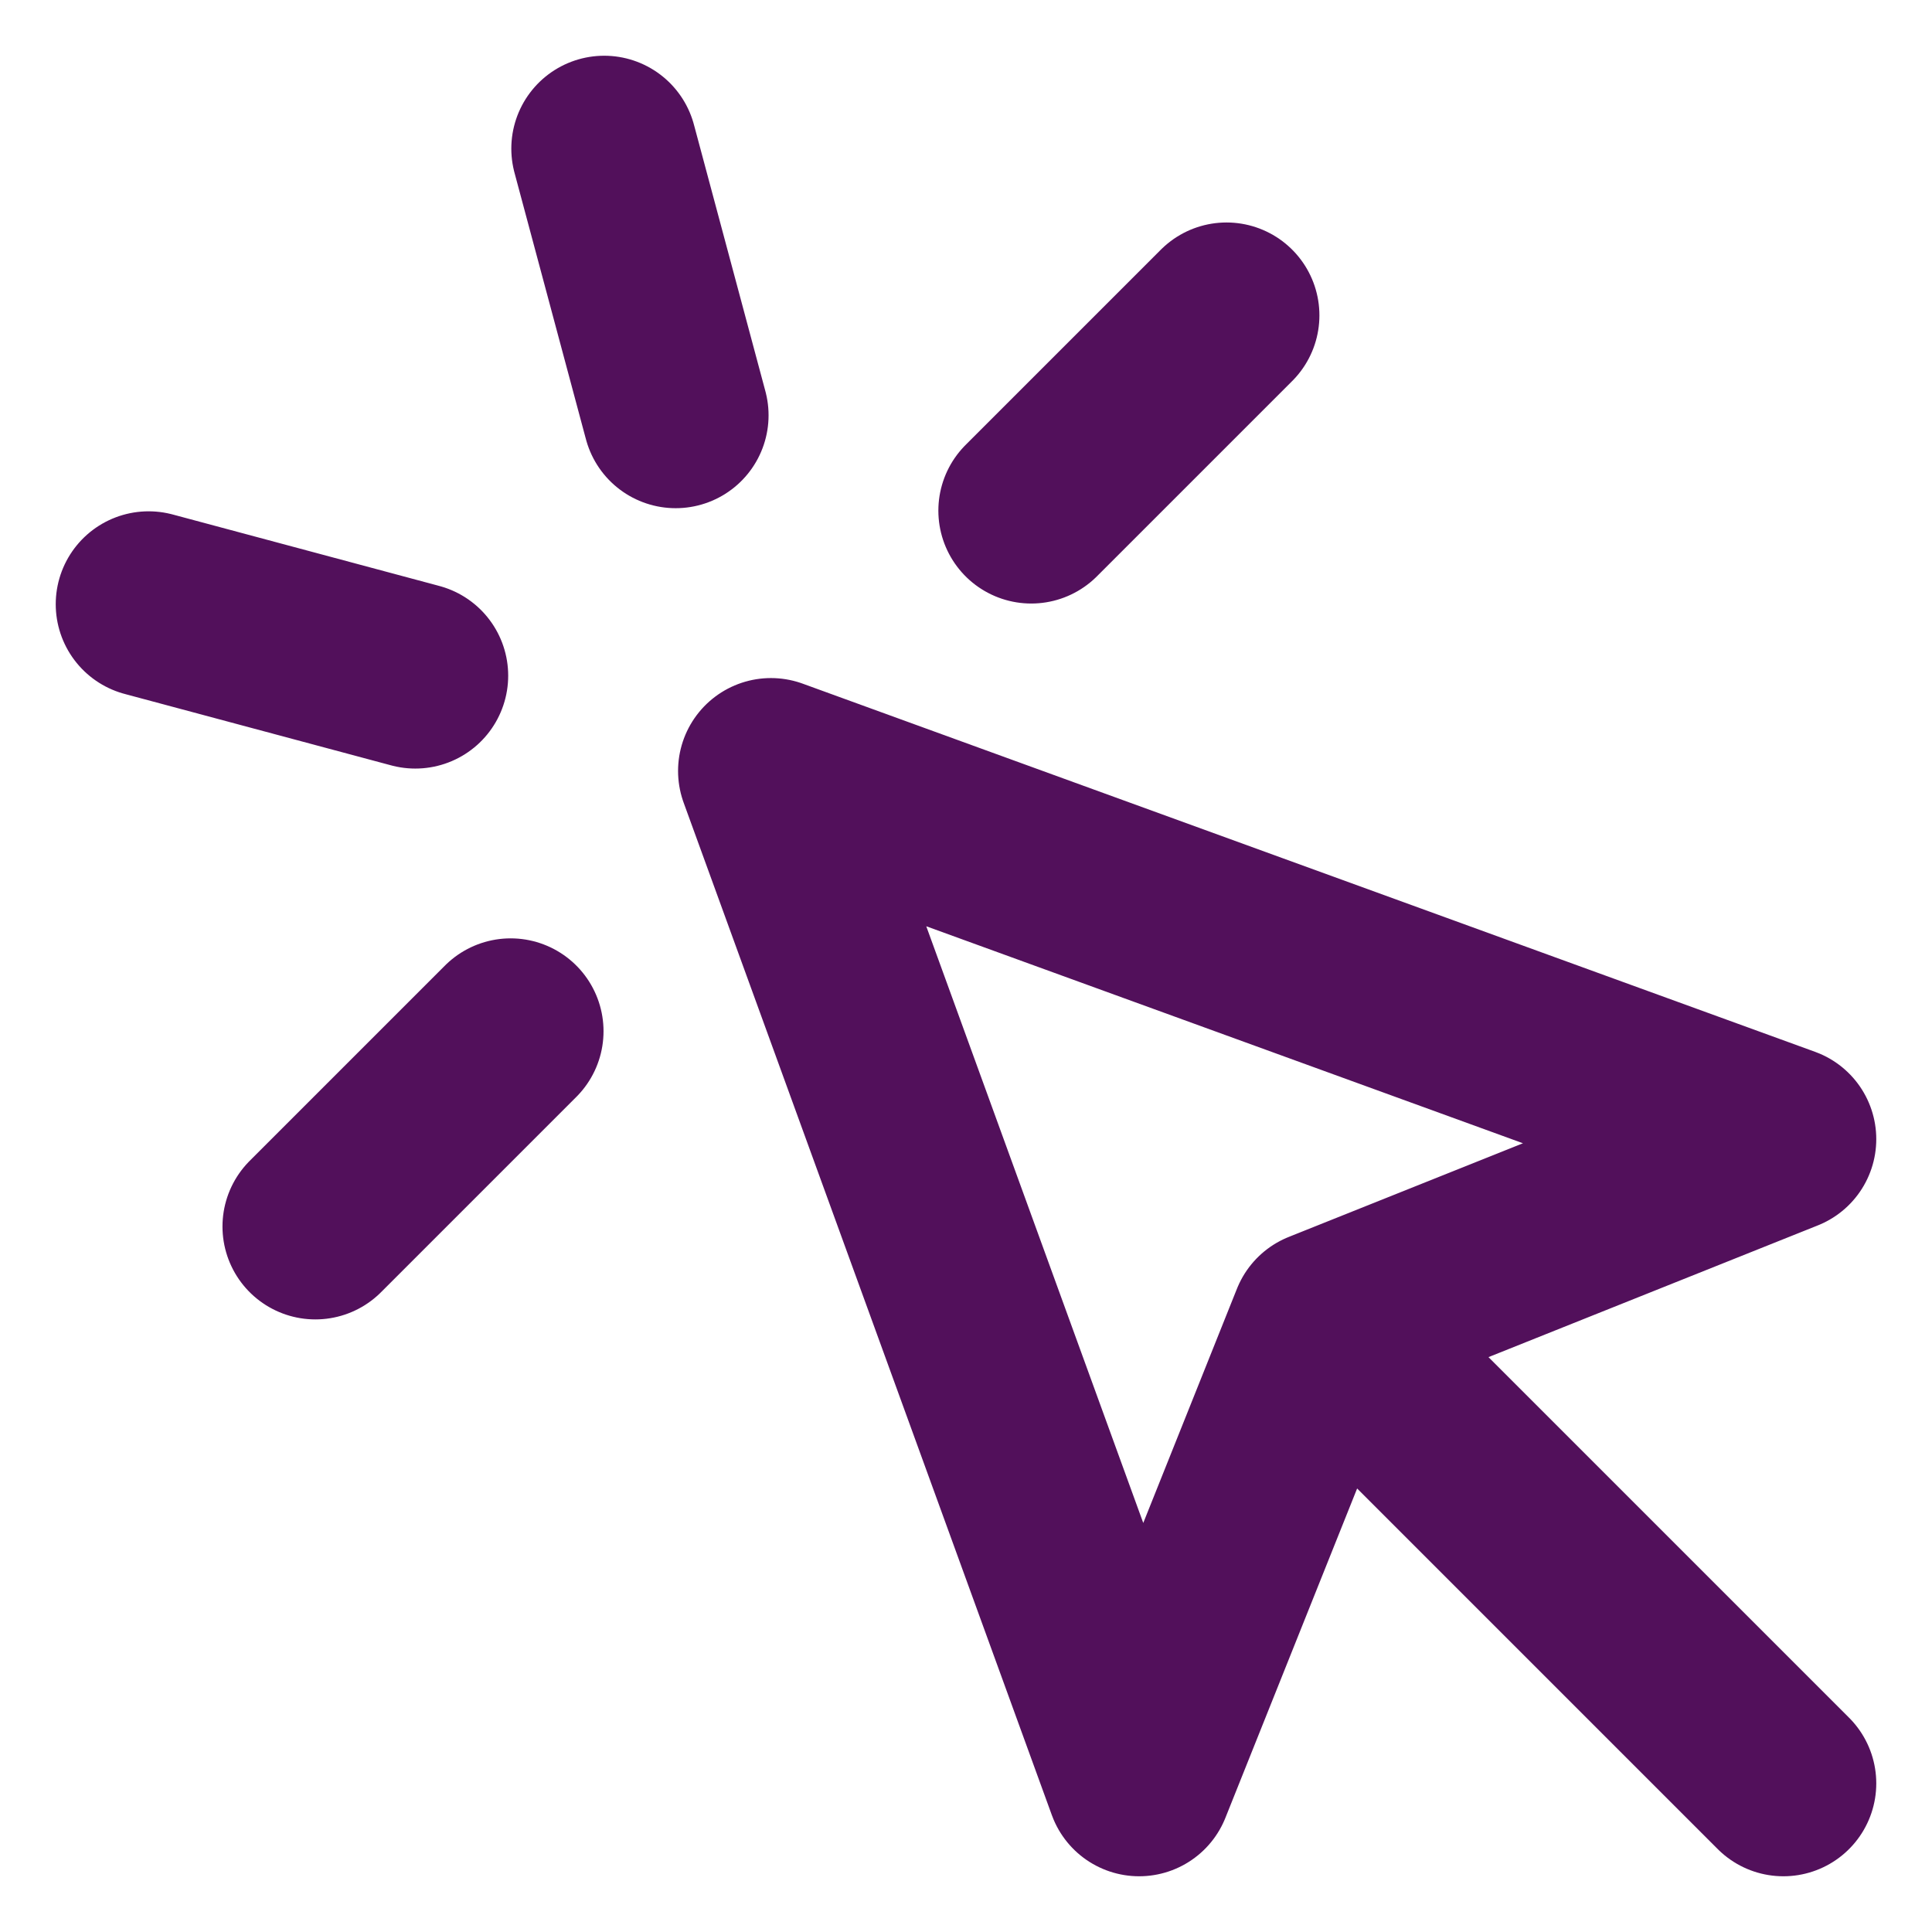 <?xml version="1.0" encoding="UTF-8"?>
<svg xmlns="http://www.w3.org/2000/svg" xmlns:xlink="http://www.w3.org/1999/xlink" width="26px" height="26px" viewBox="0 0 26 26" version="1.1">
  <title>cursor-click</title>
  <g id="Trust-explained" stroke="none" stroke-width="1" fill="none" fill-rule="evenodd" stroke-linecap="round" stroke-linejoin="round">
    <g id="Top-10-Verification-V1" transform="translate(-534, -3729)" stroke="#52105B" stroke-width="2.5">
      <g id="Group-9" transform="translate(516, 3345)">
        <g id="Group-8-Copy-2" transform="translate(0, 367)">
          <g id="cursor-click" transform="translate(20, 19)">
            <path d="M15.807,15.807 L13.33,22 L8.375,8.375 L22,13.33 L15.807,15.807 Z M15.807,15.807 L22,22 M6.131,0 L7.093,3.589 M3.589,7.093 L0,6.131 M14.506,2.244 L11.878,4.872 M4.872,11.878 L2.244,14.506" id="Shape"></path>
          </g>
        </g>
      </g>
    </g>
  </g>
</svg>
